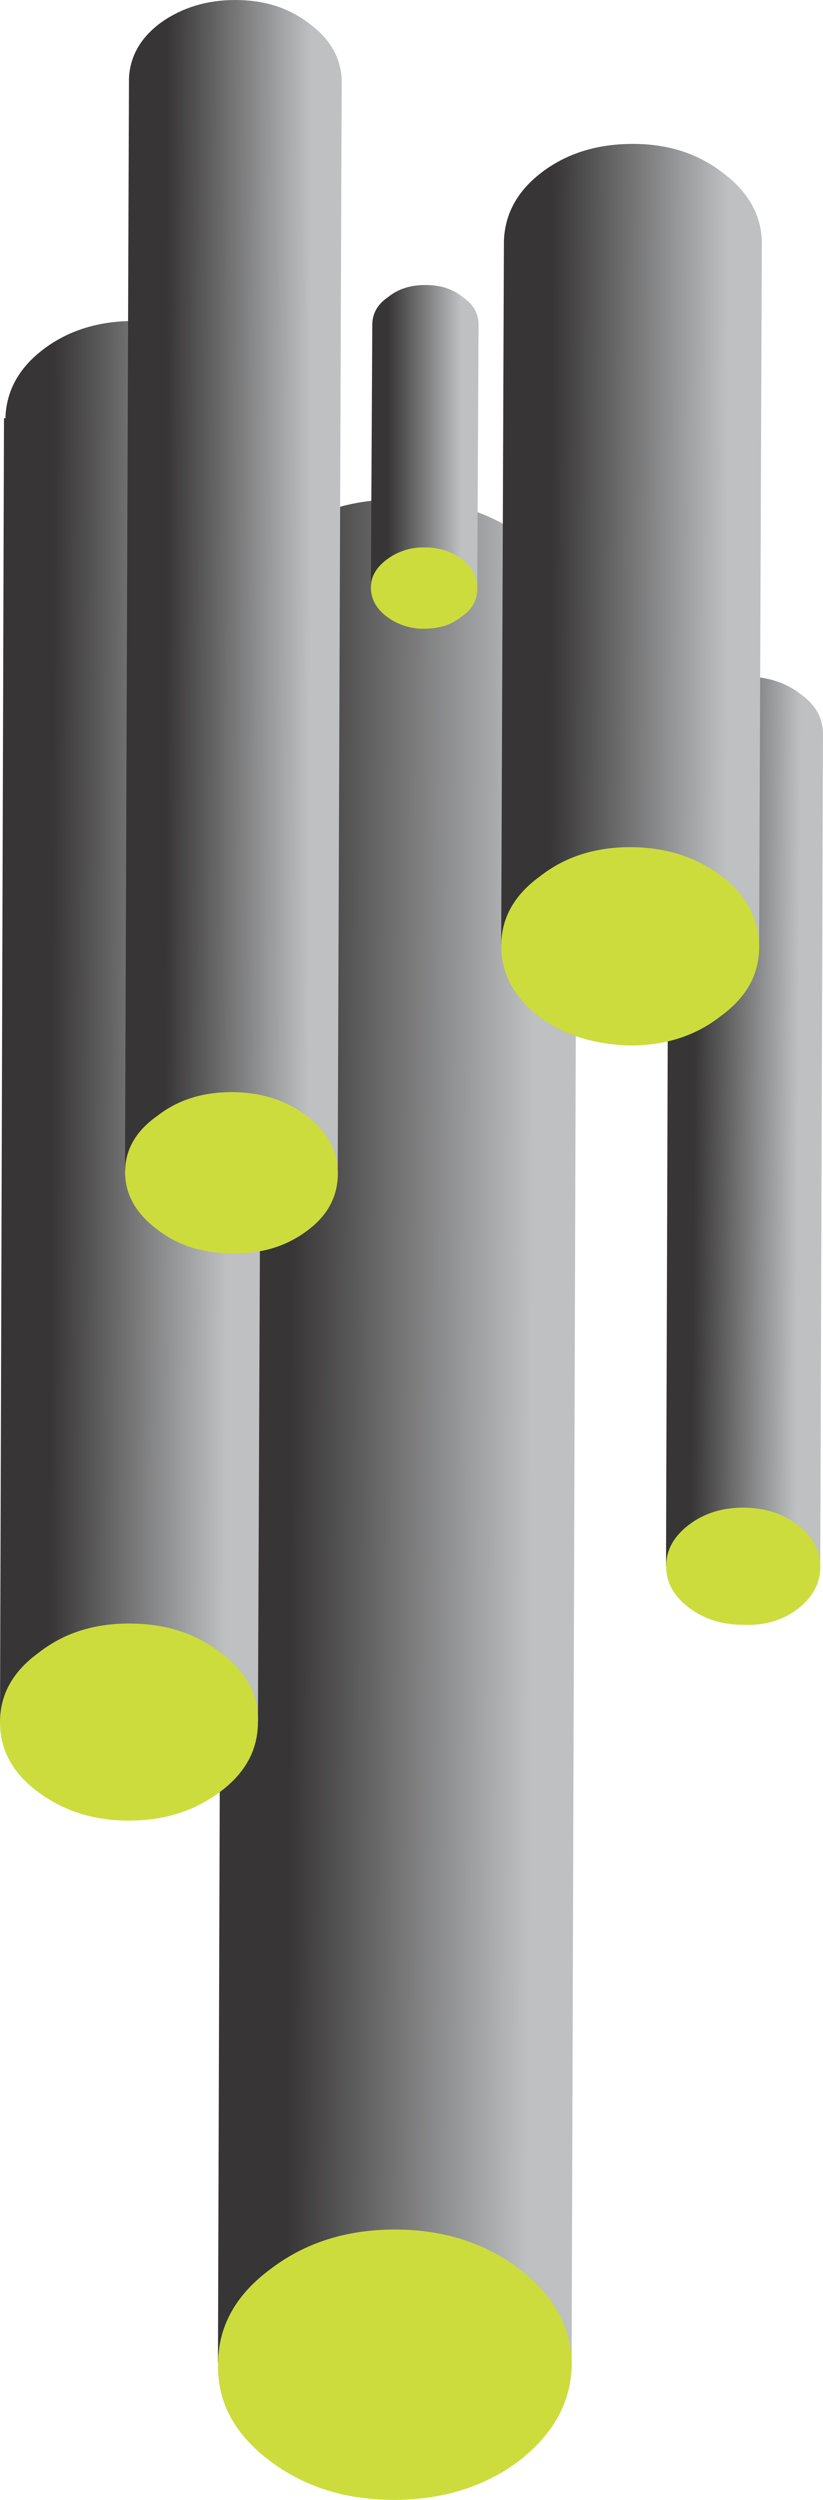 <?xml version="1.0" encoding="iso-8859-1"?>
<!-- Generator: Adobe Illustrator 20.1.0, SVG Export Plug-In . SVG Version: 6.00 Build 0)  -->
<svg version="1.0" id="Layer_1" xmlns="http://www.w3.org/2000/svg" xmlns:xlink="http://www.w3.org/1999/xlink" x="0px" y="0px"
	 viewBox="0 0 304.01 922.44" enable-background="new 0 0 304.01 922.44" xml:space="preserve">
<title>circles_0043</title>
<linearGradient id="SVGID_1_" gradientUnits="userSpaceOnUse" x1="863.5" y1="388.794" x2="852.15" y2="388.744" gradientTransform="matrix(9.82 0 0 9.83 -8283.13 -3293.43)">
	<stop  offset="0" style="stop-color:#BEC0C2"/>
	<stop  offset="0.8" style="stop-color:#373535"/>
</linearGradient>
<path fill="url(#SVGID_1_)" d="M102.16,198.54c-12.44,9.5-18.99,20.967-19.65,34.4l-2,638.88l130.64,0.49l2-638.88
	c-0.327-13.433-6.71-25.063-19.15-34.89c-12.767-9.5-27.993-14.25-45.68-14.25C130.64,183.963,115.253,188.713,102.16,198.54z"/>
<path fill="#CCDC3C" d="M145.38,922.44c18,0,33.39-4.75,46.17-14.25c12.767-9.827,19.317-21.62,19.65-35.38
	c0-13.76-6.383-25.553-19.15-35.38s-28.157-14.74-46.17-14.74c-18,0-33.39,4.913-46.17,14.74c-12.767,9.5-19.15,21.13-19.15,34.89
	c-0.34,13.787,5.877,25.58,18.65,35.38C111.983,917.5,127.373,922.413,145.38,922.44z"/>
<linearGradient id="SVGID_2_" gradientUnits="userSpaceOnUse" x1="852.08" y1="373.388" x2="843.78" y2="373.358" gradientTransform="matrix(9.82 0 0 9.83 -8283.13 -3293.43)">
	<stop  offset="0" style="stop-color:#BEC0C2"/>
	<stop  offset="0.8" style="stop-color:#373535"/>
</linearGradient>
<path fill="url(#SVGID_2_)" d="M2,154.31H1.47L0,634.94l95.28,0.49l2-481.12c-0.353-9.827-5.113-18.18-14.28-25.06
	c-9.167-7.207-20.3-10.81-33.4-10.81s-24.233,3.44-33.4,10.32C7.04,135.64,2.307,144.157,2,154.31z"/>
<path fill="#CCDC3C" d="M81.53,661c9.167-6.88,13.75-15.4,13.75-25.56c0.327-10.153-4.257-18.673-13.75-25.56
	c-9.167-7.207-20.463-10.81-33.89-10.81c-13.1,0-24.233,3.603-33.4,10.81C4.747,616.76,0,625.28,0,635.44
	C0,645.6,4.583,654.12,13.75,661c9.5,7.2,20.797,10.8,33.89,10.8S72.03,668.2,81.53,661z"/>
<linearGradient id="SVGID_3_" gradientUnits="userSpaceOnUse" x1="855.18" y1="357.05" x2="848.38" y2="357.031" gradientTransform="matrix(9.82 0 0 9.83 -8283.13 -3293.43)">
	<stop  offset="0" style="stop-color:#BEC0C2"/>
	<stop  offset="0.8" style="stop-color:#373535"/>
</linearGradient>
<path fill="url(#SVGID_3_)" d="M114.43,8.85C106.903,2.95,97.737,0,86.93,0c-10.48,0-19.647,2.783-27.5,8.35
	C51.897,13.923,47.967,20.807,47.64,29l-1.47,403.47h78.58l1.47-403C125.893,21.29,121.963,14.417,114.43,8.85z"/>
<path fill="#CCDC3C" d="M58,411.83c-7.86,5.567-11.79,12.447-11.79,20.64c0,8.193,3.93,15.237,11.79,21.13
	c7.533,5.9,16.7,8.85,27.5,8.85c10.807,0.327,20.14-2.457,28-8.35c7.533-5.567,11.3-12.61,11.3-21.13
	c0-8.193-3.767-15.237-11.3-21.13c-7.86-5.9-17.193-8.85-28-8.85S65.527,405.937,58,411.83z"/>
<linearGradient id="SVGID_4_" gradientUnits="userSpaceOnUse" x1="873.54" y1="377.153" x2="868.61" y2="377.123" gradientTransform="matrix(9.82 0 0 9.83 -8283.13 -3293.43)">
	<stop  offset="0" style="stop-color:#BEC0C2"/>
	<stop  offset="0.8" style="stop-color:#373535"/>
</linearGradient>
<path fill="url(#SVGID_4_)" d="M303,577.94l1-307.15c0-5.9-2.783-10.813-8.35-14.74c-5.567-4.26-12.28-6.39-20.14-6.39
	c-7.048-0.475-14.029,1.621-19.65,5.9c-5.567,4.26-8.513,9.337-8.84,15.23l-1,307.15h57H303z"/>
<path fill="#CCDC3C" d="M294.68,593.66c5.567-4.26,8.35-9.503,8.35-15.73c0-5.9-2.783-10.977-8.35-15.23
	c-5.567-4.253-12.28-6.383-20.14-6.39c-7.86,0-14.573,2.13-20.14,6.39s-8.35,9.337-8.35,15.23c0,5.9,2.783,10.977,8.35,15.23
	c5.567,4.253,12.28,6.383,20.14,6.39C282.4,599.883,289.113,597.92,294.68,593.66z"/>
<linearGradient id="SVGID_5_" gradientUnits="userSpaceOnUse" x1="860.841" y1="351.412" x2="857.41" y2="351.412" gradientTransform="matrix(9.82 0 0 9.83 -8283.13 -3293.43)">
	<stop  offset="0" style="stop-color:#BEC0C2"/>
	<stop  offset="0.8" style="stop-color:#373535"/>
</linearGradient>
<path fill="url(#SVGID_5_)" d="M157.16,105.17c-5.567,0-10.15,1.473-13.75,4.42c-3.927,2.62-5.89,6.06-5.89,10.32L137,216.73h39.29
	l0.49-96.81c0-4.26-1.963-7.7-5.89-10.32C167.303,106.647,162.727,105.17,157.16,105.17z"/>
<path fill="#CCDC3C" d="M156.67,232c5.567,0,10.15-1.473,13.75-4.42c3.927-2.62,5.89-6.06,5.89-10.32
	c0.005-4.253-1.997-8.259-5.4-10.81c-4.122-3.021-9.131-4.586-14.24-4.45c-4.947-0.094-9.785,1.461-13.75,4.42
	c-3.947,2.94-5.92,6.377-5.92,10.31c0,4.26,1.963,7.863,5.89,10.81C146.858,230.52,151.708,232.09,156.67,232z"/>
<linearGradient id="SVGID_6_" gradientUnits="userSpaceOnUse" x1="870.88" y1="355.494" x2="862.58" y2="355.464" gradientTransform="matrix(9.82 0 0 9.83 -8283.13 -3293.43)">
	<stop  offset="0" style="stop-color:#BEC0C2"/>
	<stop  offset="0.8" style="stop-color:#373535"/>
</linearGradient>
<path fill="url(#SVGID_6_)" d="M200.38,63.4c-9.167,6.88-13.913,15.413-14.24,25.6l-1,259.48l95.28,0.49l1-260
	c-0.327-9.827-5.073-18.18-14.24-25.06c-9.167-7.207-20.3-10.81-33.4-10.81C220.68,53.1,209.547,56.533,200.38,63.4z"/>
<path fill="#CCDC3C" d="M232.8,385.78c13.1,0,24.233-3.603,33.4-10.81c9.493-6.88,14.24-15.4,14.24-25.56
	c0-10.16-4.583-18.827-13.75-26c-9.493-7.207-20.79-10.81-33.89-10.81c-13.1,0-24.233,3.603-33.4,10.81
	c-9.493,6.88-14.24,15.4-14.24,25.56c0,10.16,4.583,18.827,13.75,26C208.077,381.85,219.373,385.453,232.8,385.78z"/>
</svg>
